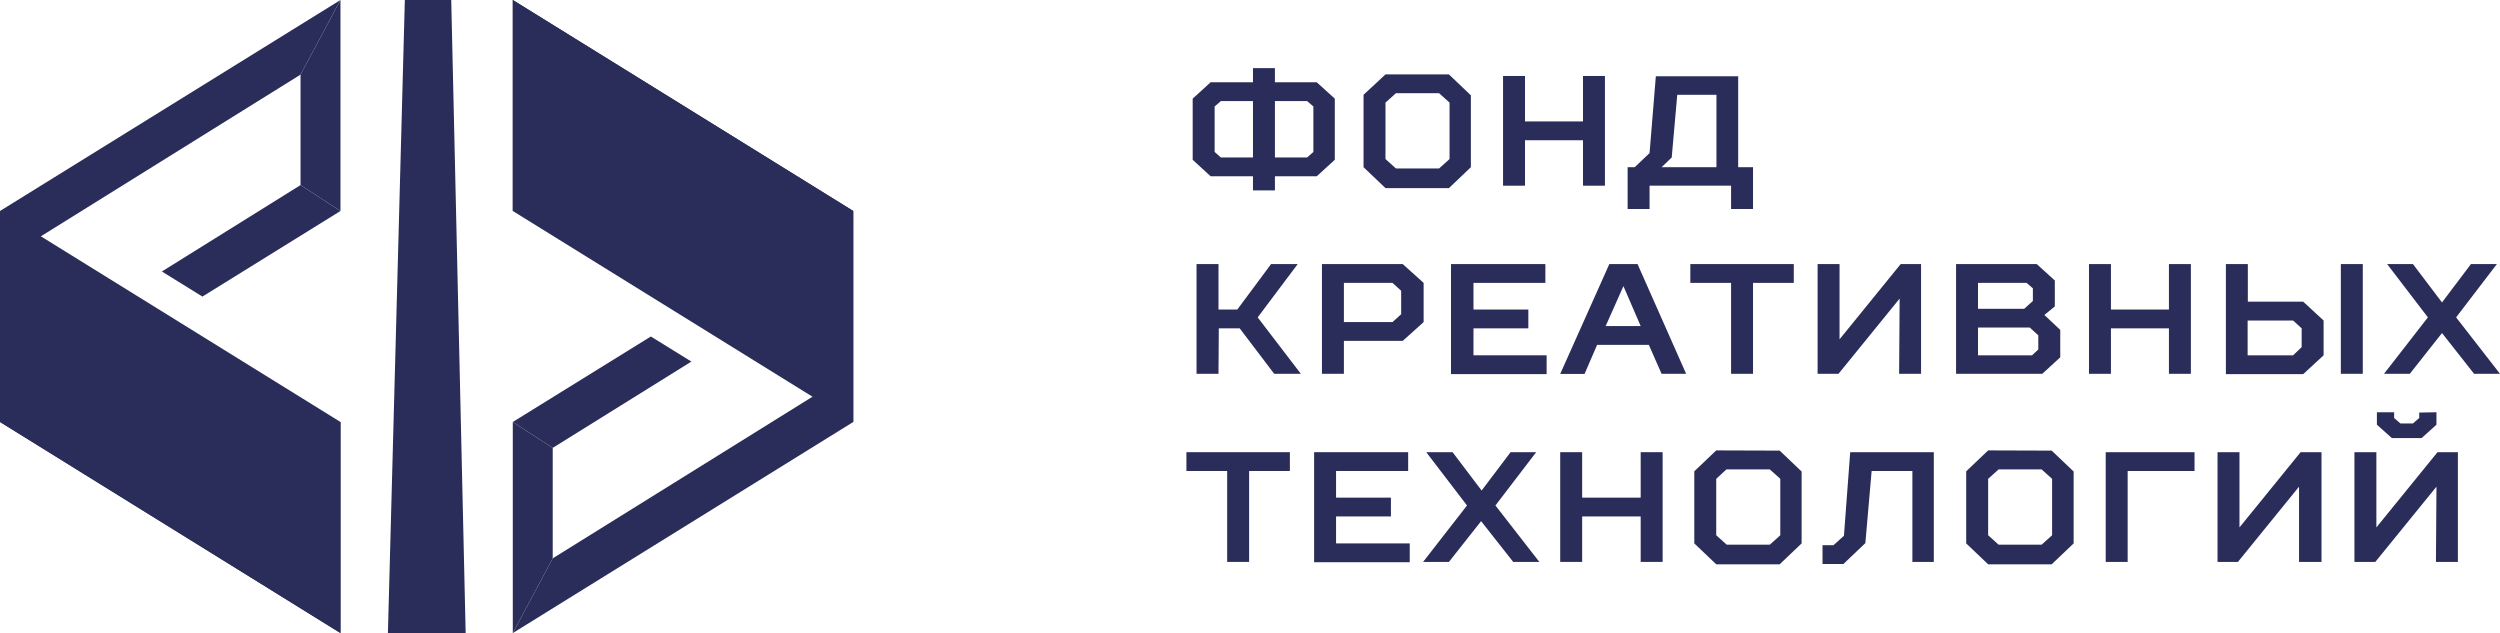 <?xml version="1.0" encoding="UTF-8"?> <svg xmlns="http://www.w3.org/2000/svg" viewBox="0 0 239.23 60.57"><defs><style>.cls-1{fill:#2a2d59;}</style></defs><g id="Слой_2" data-name="Слой 2"><g id="SLIDE_3" data-name="SLIDE 3"><path class="cls-1" d="M119.9,6.52H122V7.87h4l1.73,1.57v5.85l-1.73,1.58h-4v1.35h-2.1V16.87h-4.05l-1.72-1.58V9.44l1.72-1.57h4.05Zm-3.07,3.15-.6.52v4.35l.6.53h3.07V9.67Zm5.17,0v5.4h3.08l.6-.53V10.19l-.6-.52Z"></path><path class="cls-1" d="M138.65,7.12l2.1,2V16l-2.1,2h-6.07l-2.1-2V9.07l2.1-1.95Zm-6.07,2.7v5.4l1,.9h4.13l1-.9V9.82l-1-.9h-4.13Z"></path><path class="cls-1" d="M145.93,17.77h-2.1V7.27h2.1v4.35h5.55V7.27h2.1v10.5h-2.1V13.42h-5.55Z"></path><path class="cls-1" d="M156.43,16l1.42-1.35.6-7.35h7.88V16h1.42v4h-2.1V17.77h-7.8V20h-2.1V16ZM159,16h5.25V9.07h-3.75l-.53,6Z"></path><path class="cls-1" d="M116.6,35.77h-2.1V25.27h2.1v4.35h1.8l3.23-4.35h2.55l-3.83,5.1,4.13,5.4h-2.55l-3.3-4.35h-2Z"></path><path class="cls-1" d="M128.6,32.62v3.15h-2.1V25.27h7.73l2,1.8v3.75l-2,1.8Zm4.65-5.55H128.6v3.75h4.65l.83-.75V27.82Z"></path><path class="cls-1" d="M147.88,25.27v1.8H141v2.55h5.25v1.8H141V34H148v1.8h-9.15V25.27Z"></path><path class="cls-1" d="M157.78,33h-4.95l-1.2,2.78H149.3L154,25.27h2.7l4.65,10.5H159Zm-4.13-1.8H157l-1.65-3.82Z"></path><path class="cls-1" d="M165.65,35.77v-8.7h-3.9v-1.8h9.9v1.8h-3.9v8.7Z"></path><path class="cls-1" d="M181.78,28.57l-5.85,7.2h-2V25.27h2.1v7.2l5.85-7.2h1.95v10.5h-2.1Z"></path><path class="cls-1" d="M197.15,31.57v2.62l-1.72,1.58h-8.25V25.27h7.72l1.73,1.57v2.48l-1,.82Zm-3.22-4.5h-4.65v2.48h4.42l.83-.75V27.59Zm1.12,6.37V32.09l-.82-.75h-4.95V34h5.17Z"></path><path class="cls-1" d="M202,35.77h-2.1V25.27H202v4.35h5.55V25.27h2.1v10.5h-2.1V31.42H202Z"></path><path class="cls-1" d="M220.4,28.87l1.95,1.8V34l-1.95,1.8H213V25.27h2.1v3.6Zm-.15,4.35v-1.8l-.82-.75h-4.35V34h4.35Zm5.85,2.55H224V25.27h2.1Z"></path><path class="cls-1" d="M236.75,35.77l-3.07-3.9-3.08,3.9h-2.47l4.2-5.4-3.9-5.1h2.47l2.78,3.67,2.77-3.67h2.48l-3.9,5.1,4.2,5.4Z"></path><path class="cls-1" d="M117.43,53.77v-8.7h-3.9v-1.8h9.9v1.8h-3.9v8.7Z"></path><path class="cls-1" d="M134.75,43.27v1.8h-6.9v2.55h5.25v1.8h-5.25V52h7.05v1.8h-9.15V43.27Z"></path><path class="cls-1" d="M144.8,53.77l-3.07-3.9-3.08,3.9h-2.47l4.2-5.4-3.9-5.1H139l2.78,3.67,2.77-3.67H147l-3.9,5.1,4.2,5.4Z"></path><path class="cls-1" d="M151.4,53.77h-2.1V43.27h2.1v4.35H157V43.27h2.1v10.5H157V49.42H151.4Z"></path><path class="cls-1" d="M170.3,43.12l2.1,2V52l-2.1,2h-6.07l-2.1-2v-6.9l2.1-2Zm-6.07,2.7v5.4l1,.9h4.13l1-.9v-5.4l-1-.9H165.2Z"></path><path class="cls-1" d="M177.05,43.27h8v10.5H183v-8.7h-3.9l-.6,6.9-2.1,2h-2v-1.8h1.05l1-.9Z"></path><path class="cls-1" d="M196.33,43.12l2.1,2V52l-2.1,2h-6.08l-2.1-2v-6.9l2.1-2Zm-6.08,2.7v5.4l1,.9h4.12l1-.9v-5.4l-1-.9h-4.12Z"></path><path class="cls-1" d="M201.5,53.77V43.27H210v1.8H203.6v8.7Z"></path><path class="cls-1" d="M220,46.57l-5.85,7.2h-1.95V43.27h2.1v7.2l5.85-7.2h2v10.5H220Z"></path><path class="cls-1" d="M233.15,46.57l-5.85,7.2h-2V43.27h2.1v7.2l5.85-7.2h1.95v10.5h-2.1Zm0-7.12v1.19l-1.42,1.28h-2.85l-1.43-1.28V39.45h1.65V40l.6.52h1.2l.6-.52v-.52Z"></path><polygon class="cls-1" points="52.89 53.43 52.89 42.86 49.07 40.38 49.07 60.58 52.89 53.43"></polygon><polygon class="cls-1" points="77.83 37.91 52.89 53.43 49.07 60.58 81.65 40.38 81.65 20.19 77.83 27.34 77.83 37.91"></polygon><polygon class="cls-1" points="49.07 20.19 81.65 40.38 81.65 20.19 49.07 0 49.07 20.19"></polygon><polygon class="cls-1" points="49.07 20.19 81.65 20.19 49.07 0 49.07 20.19"></polygon><polygon class="cls-1" points="62.28 32.2 49.07 40.38 52.89 42.86 66.16 34.6 62.28 32.2"></polygon><polygon class="cls-1" points="28.76 7.14 28.76 17.71 32.58 20.19 32.58 0 28.76 7.14"></polygon><polygon class="cls-1" points="3.82 22.67 28.76 7.14 32.58 0 0 20.19 0 40.38 3.82 33.24 3.82 22.67"></polygon><polygon class="cls-1" points="32.58 40.38 0 20.19 0 40.38 32.58 60.58 32.58 40.38"></polygon><polygon class="cls-1" points="32.58 40.38 0 40.38 32.58 60.58 32.58 40.38"></polygon><polygon class="cls-1" points="19.37 28.38 32.58 20.19 28.76 17.71 15.49 25.98 19.37 28.38"></polygon><polygon class="cls-1" points="44.56 60.58 37.12 60.58 38.74 0 43.18 0 44.56 60.58"></polygon></g></g></svg> 